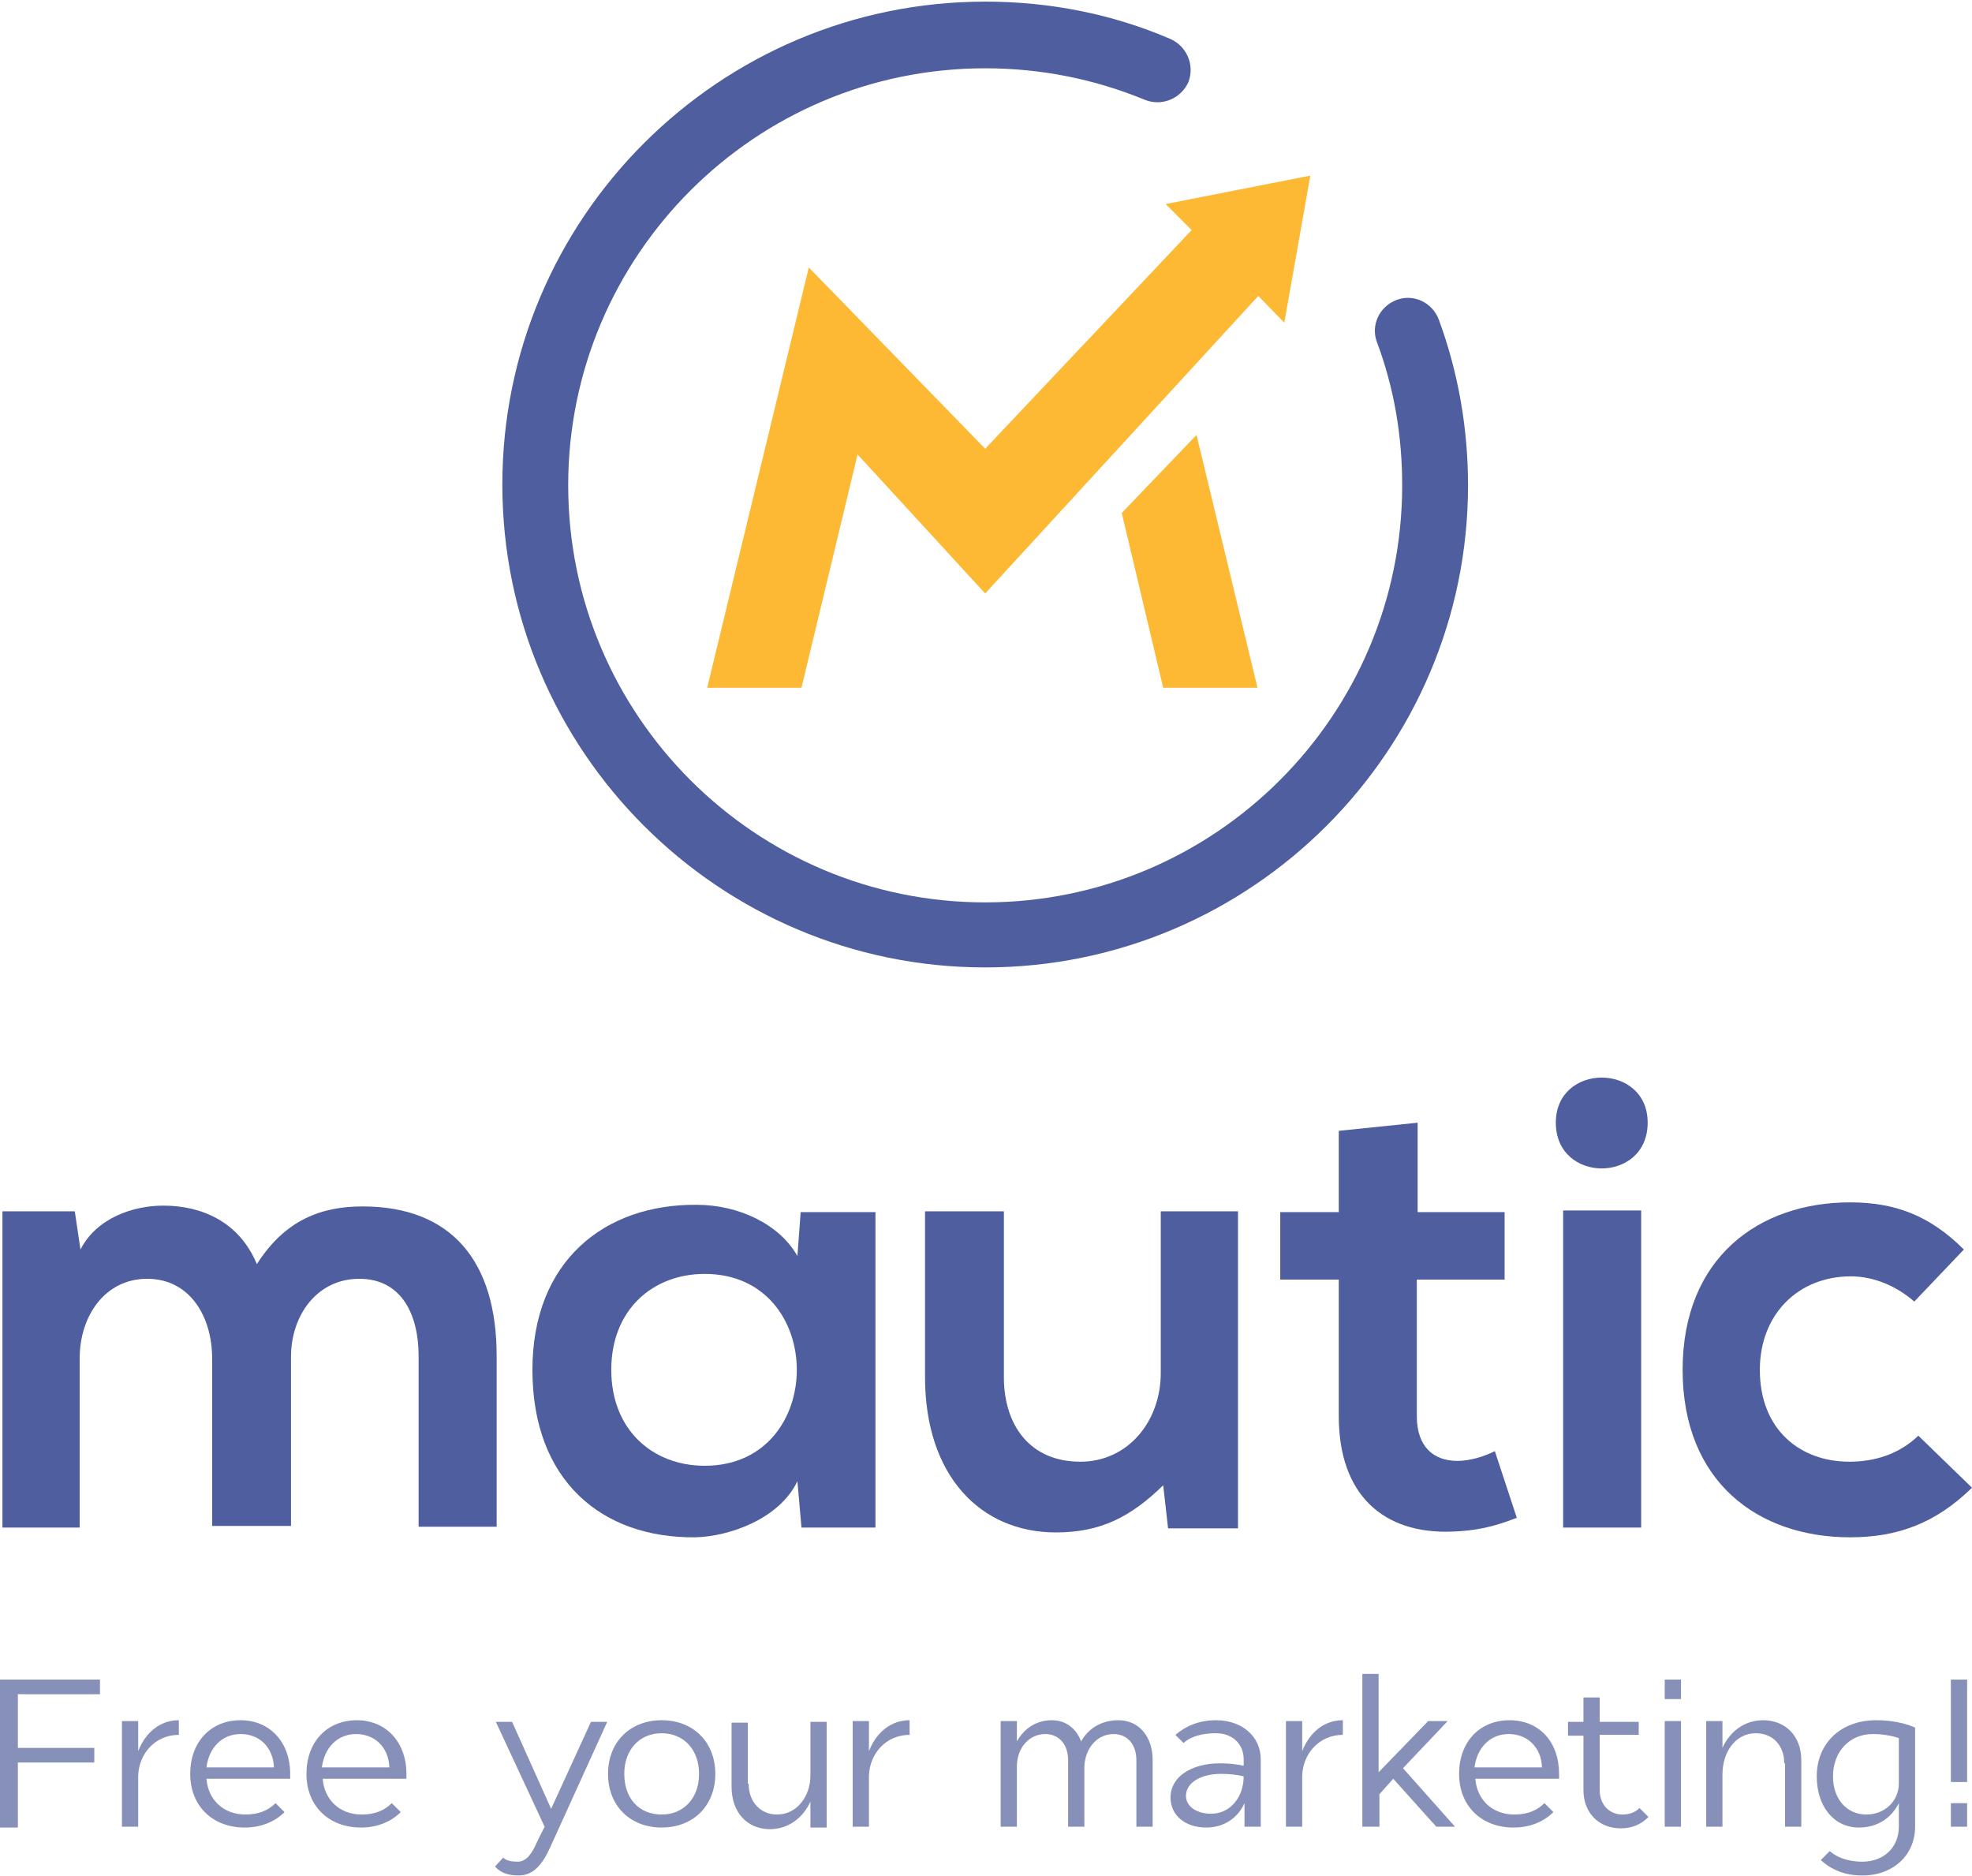 <?xml version="1.0" encoding="utf-8"?>
<!-- Generator: Adobe Illustrator 18.0.0, SVG Export Plug-In . SVG Version: 6.00 Build 0)  -->
<!DOCTYPE svg PUBLIC "-//W3C//DTD SVG 1.1//EN" "http://www.w3.org/Graphics/SVG/1.1/DTD/svg11.dtd">
<svg version="1.1" xmlns="http://www.w3.org/2000/svg" xmlns:xlink="http://www.w3.org/1999/xlink" x="0px" y="0px"
	 viewBox="0 0 242.6 230.8" enable-background="new 0 0 242.6 230.8" xml:space="preserve">
<g id="tagline">
	<g>
		<path fill="#8790B8" d="M0,206.6h12.3v1.8H2.2v6.6h9.4v1.8H2.2v8H0V206.6z"/>
		<path fill="#8790B8" d="M22,213.4c-2.9,0-4.9,2.3-5,5v6.3h-2v-13h2v3.7c0.9-2.3,2.7-3.8,5-3.8V213.4z"/>
		<path fill="#8790B8" d="M25.4,218.8c0.2,2.6,2.1,4.4,4.8,4.4c1.6,0,2.8-0.5,3.7-1.4c0.4,0.4,0.8,0.8,1.1,1.1
			c-1.2,1.2-2.9,1.9-4.9,1.9c-4,0-6.7-2.7-6.7-6.6c0-3.9,2.5-6.6,6.2-6.6c3.6,0,6.1,2.7,6.1,6.6v0.6H25.4z M33.7,217.4
			c-0.1-2.5-1.8-4.1-4.1-4.1c-2.3,0-3.9,1.7-4.2,4.1H33.7z"/>
		<path fill="#8790B8" d="M39.7,218.8c0.2,2.6,2.1,4.4,4.8,4.4c1.6,0,2.8-0.5,3.7-1.4c0.4,0.4,0.8,0.8,1.1,1.1
			c-1.2,1.2-2.9,1.9-4.9,1.9c-4,0-6.7-2.7-6.7-6.6c0-3.9,2.5-6.6,6.2-6.6c3.6,0,6.1,2.7,6.1,6.6v0.6H39.7z M47.9,217.4
			c-0.1-2.5-1.8-4.1-4.1-4.1c-2.3,0-3.9,1.7-4.2,4.1H47.9z"/>
		<path fill="#8790B8" d="M67.7,227.2c-0.9,2-2,3.5-3.9,3.5c-1.2,0-2.2-0.3-2.9-1.1l1-1.1c0.4,0.4,1.1,0.5,1.8,0.5
			c1.1,0,1.8-1.1,2.4-2.5l0.9-1.8L61,211.8h2l4.8,10.7l4.9-10.7h2L67.7,227.2z"/>
		<path fill="#8790B8" d="M81.4,211.6c3.9,0,6.6,2.7,6.6,6.6c0,3.9-2.7,6.6-6.6,6.6c-3.9,0-6.6-2.7-6.6-6.6
			C74.8,214.3,77.5,211.6,81.4,211.6z M81.4,223.2c2.7,0,4.6-2,4.6-5s-1.9-5-4.6-5c-2.7,0-4.6,2-4.6,5S78.6,223.2,81.4,223.2z"/>
		<path fill="#8790B8" d="M92.1,219.4c0,2.3,1.5,3.8,3.5,3.8c2.4,0,4.1-2.2,4.1-4.8v-6.6h2v13h-2v-3.2c-0.9,2-2.7,3.4-5,3.4
			c-2.8,0-4.7-2.1-4.7-5.2v-7.9h2V219.4z"/>
		<path fill="#8790B8" d="M111.9,213.4c-2.9,0-4.9,2.3-5,5v6.3h-2v-13h2v3.7c0.9-2.3,2.7-3.8,5-3.8V213.4z"/>
		<path fill="#8790B8" d="M131.4,216.5c0-1.9-1.1-3.2-2.8-3.2c-2,0-3.5,1.7-3.5,4v7.4h-2v-13h2v2.5c0.9-1.6,2.4-2.6,4.3-2.6
			c1.7,0,3,1,3.6,2.6c0.9-1.6,2.5-2.6,4.6-2.6c2.5,0,4.2,2,4.2,4.9v8.2h-2v-8.2c0-1.9-1.1-3.2-2.8-3.2c-2,0-3.5,1.7-3.6,4v7.4h-2
			V216.5z"/>
		<path fill="#8790B8" d="M144.6,213.4c1.3-1.1,2.9-1.8,5-1.8c3.2,0,5.5,2,5.5,4.8v8.3h-2v-2.9c-0.8,1.8-2.5,3-4.7,3
			c-2.6,0-4.4-1.5-4.4-3.7c0-2.5,2.5-4.2,6.1-4.2c1,0,2,0.1,2.9,0.3v-0.8c0-1.9-1.4-3.2-3.4-3.2c-1.5,0-3,0.3-4,1.2L144.6,213.4z
			 M150.2,218.2c-2.5,0-4.3,1.1-4.3,2.7c0,1.3,1.3,2.2,3.1,2.2c2.4,0,4-2.1,4-4.6C152.1,218.3,151.3,218.2,150.2,218.2z"/>
		<path fill="#8790B8" d="M165.2,213.4c-2.9,0-4.9,2.3-5,5v6.3h-2v-13h2v3.7c0.9-2.3,2.7-3.8,5-3.8V213.4z"/>
		<path fill="#8790B8" d="M167.6,224.7v-18.8h2v12.1l6.1-6.3h2.4l-5.5,5.8l6.4,7.2h-2.3l-5.3-5.9l-1.7,1.9v4H167.6z"/>
		<path fill="#8790B8" d="M181.5,218.8c0.2,2.6,2.1,4.4,4.8,4.4c1.6,0,2.8-0.5,3.7-1.4c0.4,0.4,0.8,0.8,1.1,1.1
			c-1.2,1.2-2.9,1.9-4.9,1.9c-4,0-6.7-2.7-6.7-6.6c0-3.9,2.5-6.6,6.2-6.6s6.1,2.7,6.1,6.6v0.6H181.5z M189.7,217.4
			c-0.1-2.5-1.8-4.1-4.1-4.1c-2.3,0-3.9,1.7-4.2,4.1H189.7z"/>
		<path fill="#8790B8" d="M192.9,211.8h1.9v-3h2v3h4.8v1.6h-4.8v6.8c0,1.8,1.2,3,2.8,3c0.9,0,1.6-0.3,2.1-0.8l1.1,1.1
			c-0.9,0.9-2,1.4-3.4,1.4c-2.7,0-4.6-1.9-4.6-4.7v-6.7h-1.9V211.8z"/>
		<path fill="#8790B8" d="M204.8,206.6h2v2.4h-2V206.6z M204.8,224.7v-13h2v13H204.8z"/>
		<path fill="#8790B8" d="M219.5,216.9c0-2.2-1.4-3.7-3.5-3.7c-2.5,0-4.1,2.3-4.1,5.1v6.4h-2v-13h2v3.3c0.9-2,2.7-3.4,5-3.4
			c2.8,0,4.7,2,4.7,4.9v8.2h-2V216.9z"/>
		<path fill="#8790B8" d="M225.1,227.7c0.9,0.8,2.3,1.3,4,1.3c2.7,0,4.5-1.8,4.5-4.3v-2.9c-0.9,1.8-2.6,3-4.9,3
			c-3.1,0-5.2-2.6-5.2-6.3c0-4.1,3-6.9,7.3-6.9c1.8,0,3.4,0.3,4.8,0.9v12.2c0,3.5-2.7,6-6.5,6c-2.1,0-3.8-0.7-5.1-1.9L225.1,227.7z
			 M233.6,213.8c-0.9-0.3-2-0.5-3.2-0.5c-2.9,0-4.9,2.2-4.9,5.2c0,2.8,1.7,4.7,4.1,4.7c2.3,0,4-1.7,4-3.8V213.8z"/>
		<path fill="#8790B8" d="M240,219.2v-12.6h2v12.6H240z M240,221.8h2v2.9h-2V221.8z"/>
	</g>
</g>
<g id="logo">
	<g>
		<path fill="#4E5E9E" d="M26.1,187.9v-20.8c0-5.1-2.7-9.8-8-9.8c-5.2,0-8.3,4.6-8.3,9.8v20.8H0.3V149h8.9l0.7,4.7
			c2-3.9,6.5-5.4,10.2-5.4c4.6,0,9.3,1.9,11.5,7.2c3.5-5.5,8-7.1,13-7.1c11,0,16.5,6.8,16.5,18.4v21h-9.6v-21c0-5.1-2.1-9.5-7.3-9.5
			c-5.2,0-8.4,4.5-8.4,9.6v20.8H26.1z"/>
		<path fill="#4E5E9E" d="M98.5,149.1h9.2v38.8h-9.1l-0.5-5.7c-2.2,4.6-8.3,6.8-12.6,6.9c-11.5,0.1-20-7-20-20.6
			c0-13.4,8.9-20.4,20.2-20.3c5.2,0,10.2,2.4,12.4,6.3L98.5,149.1z M75.2,168.5c0,7.4,5.1,11.8,11.5,11.8c15.1,0,15.1-23.6,0-23.6
			C80.3,156.7,75.2,161.1,75.2,168.5z"/>
		<path fill="#4E5E9E" d="M123.5,149.1v20.3c0,5.9,3.2,10.4,9.4,10.4c5.9,0,9.9-5,9.9-10.9v-19.9h9.5V188h-8.6l-0.6-5.3
			c-4,3.9-7.7,5.8-13.2,5.8c-9.3,0-16.1-7-16.1-19.1v-20.4H123.5z"/>
		<path fill="#4E5E9E" d="M174.4,138.1v11h10.7v8.3h-10.8v16.8c0,3.7,2,5.5,5,5.5c1.5,0,3.2-0.5,4.6-1.2l2.7,8.2
			c-2.8,1.1-5,1.6-8,1.7c-8.4,0.3-13.9-4.5-13.9-14.2v-16.8h-7.2v-8.3h7.2v-10L174.4,138.1z"/>
		<path fill="#4E5E9E" d="M202.7,138.1c0,7.5-11.3,7.5-11.3,0C191.4,130.7,202.7,130.7,202.7,138.1z M192.3,148.9v39h9.6v-39H192.3z
			"/>
		<path fill="#4E5E9E" d="M242.6,183c-4.5,4.4-9.2,6.1-15,6.1c-11.3,0-20.6-6.8-20.6-20.6s9.4-20.6,20.6-20.6c5.5,0,9.8,1.6,14,5.8
			l-6.1,6.4c-2.3-2-5.1-3.1-7.8-3.1c-6.5,0-11.2,4.7-11.2,11.5c0,7.4,5,11.3,11,11.3c3.1,0,6.1-0.9,8.5-3.2L242.6,183z"/>
	</g>
</g>
<g id="brandmark">
	<g>
		<path fill="#4E5E9E" d="M121.2,119c-32.7,0-59.4-26.6-59.4-59.4S88.5,0.2,121.2,0.2c7.9,0,15.6,1.5,22.8,4.6c2,0.9,3,3.2,2.2,5.3
			c-0.9,2-3.2,3-5.3,2.2c-6.3-2.6-12.9-3.9-19.7-3.9c-28.3,0-51.3,23-51.3,51.3s23,51.3,51.3,51.3c28.3,0,51.3-23,51.3-51.3
			c0-6.1-1-12-3.1-17.6c-0.8-2.1,0.3-4.4,2.4-5.2c2.1-0.8,4.4,0.3,5.2,2.4c2.4,6.5,3.6,13.4,3.6,20.4C180.6,92.3,154,119,121.2,119z
			"/>
	</g>
	<g>
		<polygon fill="#FDB933" points="147.2,53.5 138,63.1 143.1,84.6 154.7,84.6 		"/>
	</g>
	<polygon fill="#FDB933" points="143.4,25.1 146.6,28.3 121.2,55.2 99.5,32.9 87,84.6 98.6,84.6 105.5,55.9 121.2,73 154.8,36.4 
		158,39.7 161.2,21.6 	"/>
</g>
</svg>
